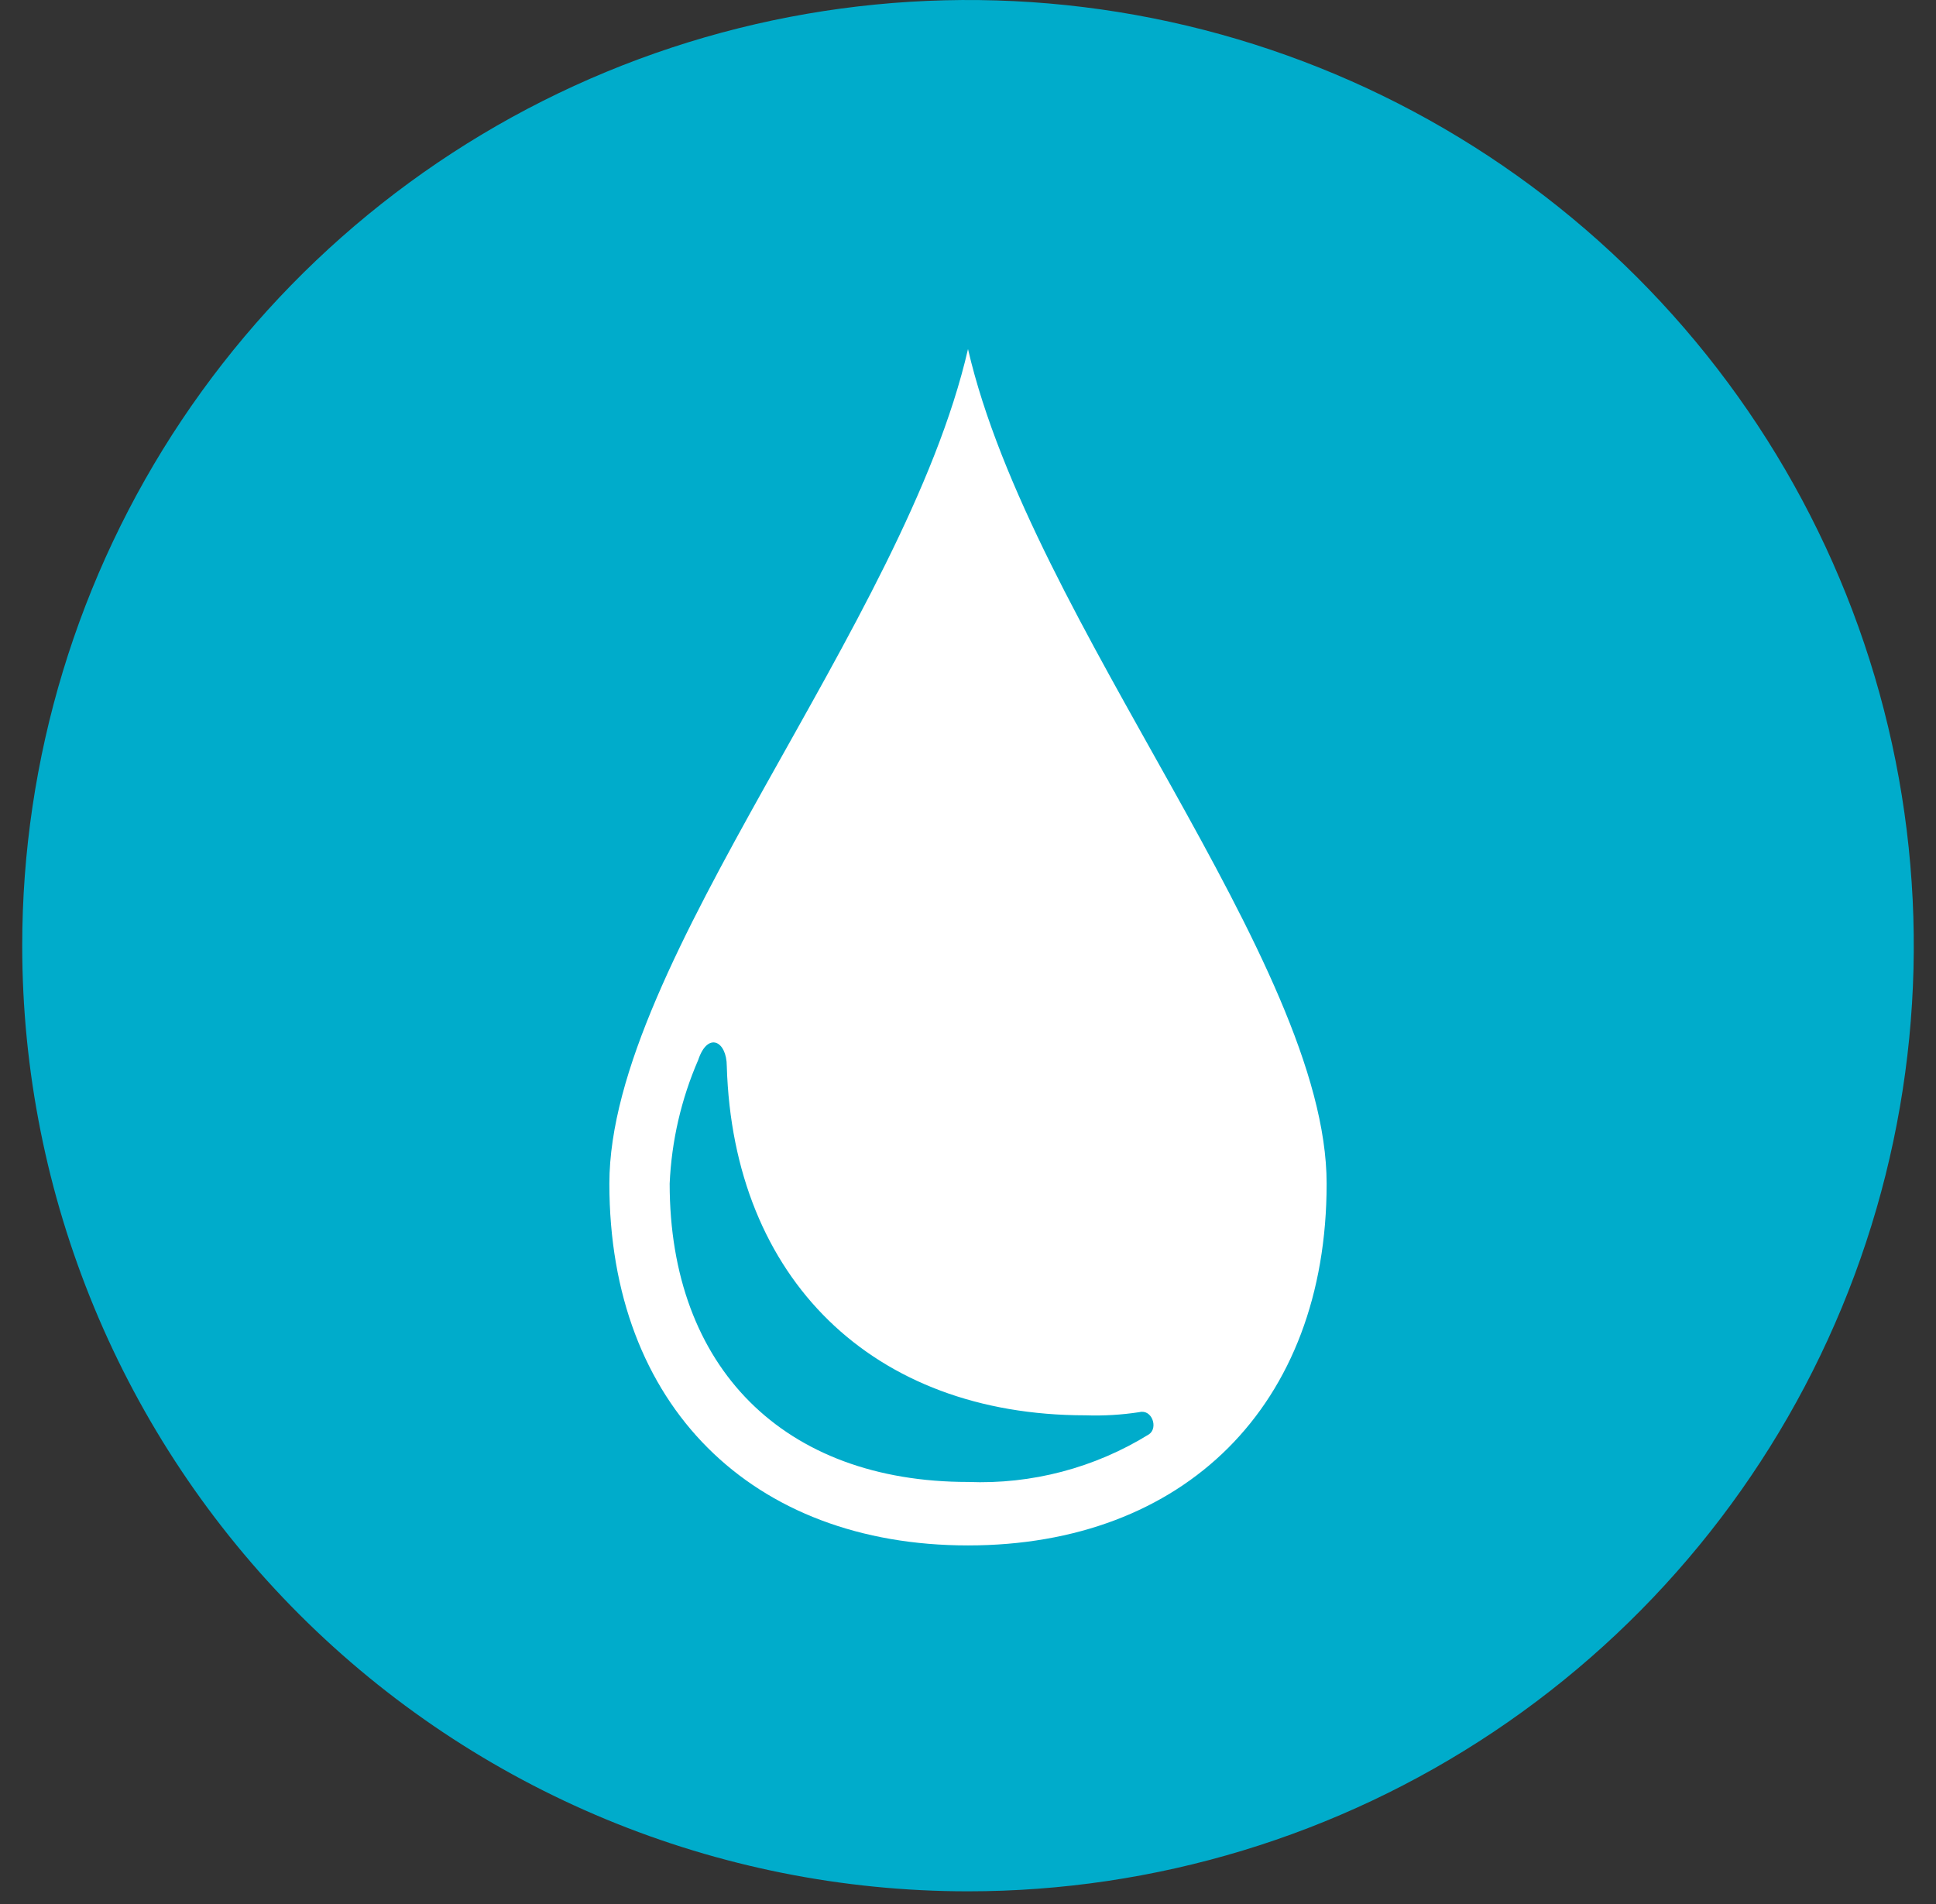 <svg width="61" height="60" viewBox="0 0 61 60" fill="none" xmlns="http://www.w3.org/2000/svg">
<rect x="0" y="0" width="61" height="60" fill="#333333" stroke="none"/>
<g id="Group">
<path id="Vector" fill-rule="evenodd" clip-rule="evenodd" d="M30.5 59.6C36.394 59.6 42.156 57.852 47.056 54.578C51.957 51.303 55.776 46.649 58.032 41.204C60.287 35.759 60.877 29.767 59.728 23.986C58.578 18.206 55.74 12.896 51.572 8.728C47.404 4.561 42.094 1.722 36.314 0.573C30.533 -0.577 24.541 0.013 19.096 2.268C13.651 4.524 8.997 8.343 5.722 13.244C2.448 18.145 0.7 23.906 0.7 29.8C0.7 37.703 3.84 45.283 9.428 50.872C15.017 56.46 22.597 59.6 30.5 59.6Z" fill="#00ACCB"/>
<path id="Vector_2" fill-rule="evenodd" clip-rule="evenodd" d="M30.5 11C28.5 19.7 19.2 30.3 19.2 37.3C19.2 44.3 23.7 48.7 30.5 48.7C37.3 48.7 41.8 44.3 41.8 37.3C41.8 30.3 32.5 19.65 30.5 11ZM30.5 46.7C24.7 46.7 21.1 43.1 21.1 37.3C21.159 35.956 21.464 34.634 22 33.4C22.3 32.5 22.9 32.8 22.9 33.6C23.1 40.3 27.5 44.6 34.2 44.6C34.769 44.62 35.338 44.586 35.9 44.5C36.3 44.4 36.5 45 36.2 45.2C34.492 46.257 32.507 46.78 30.5 46.7Z" fill="white"/>
</g>
</svg>
